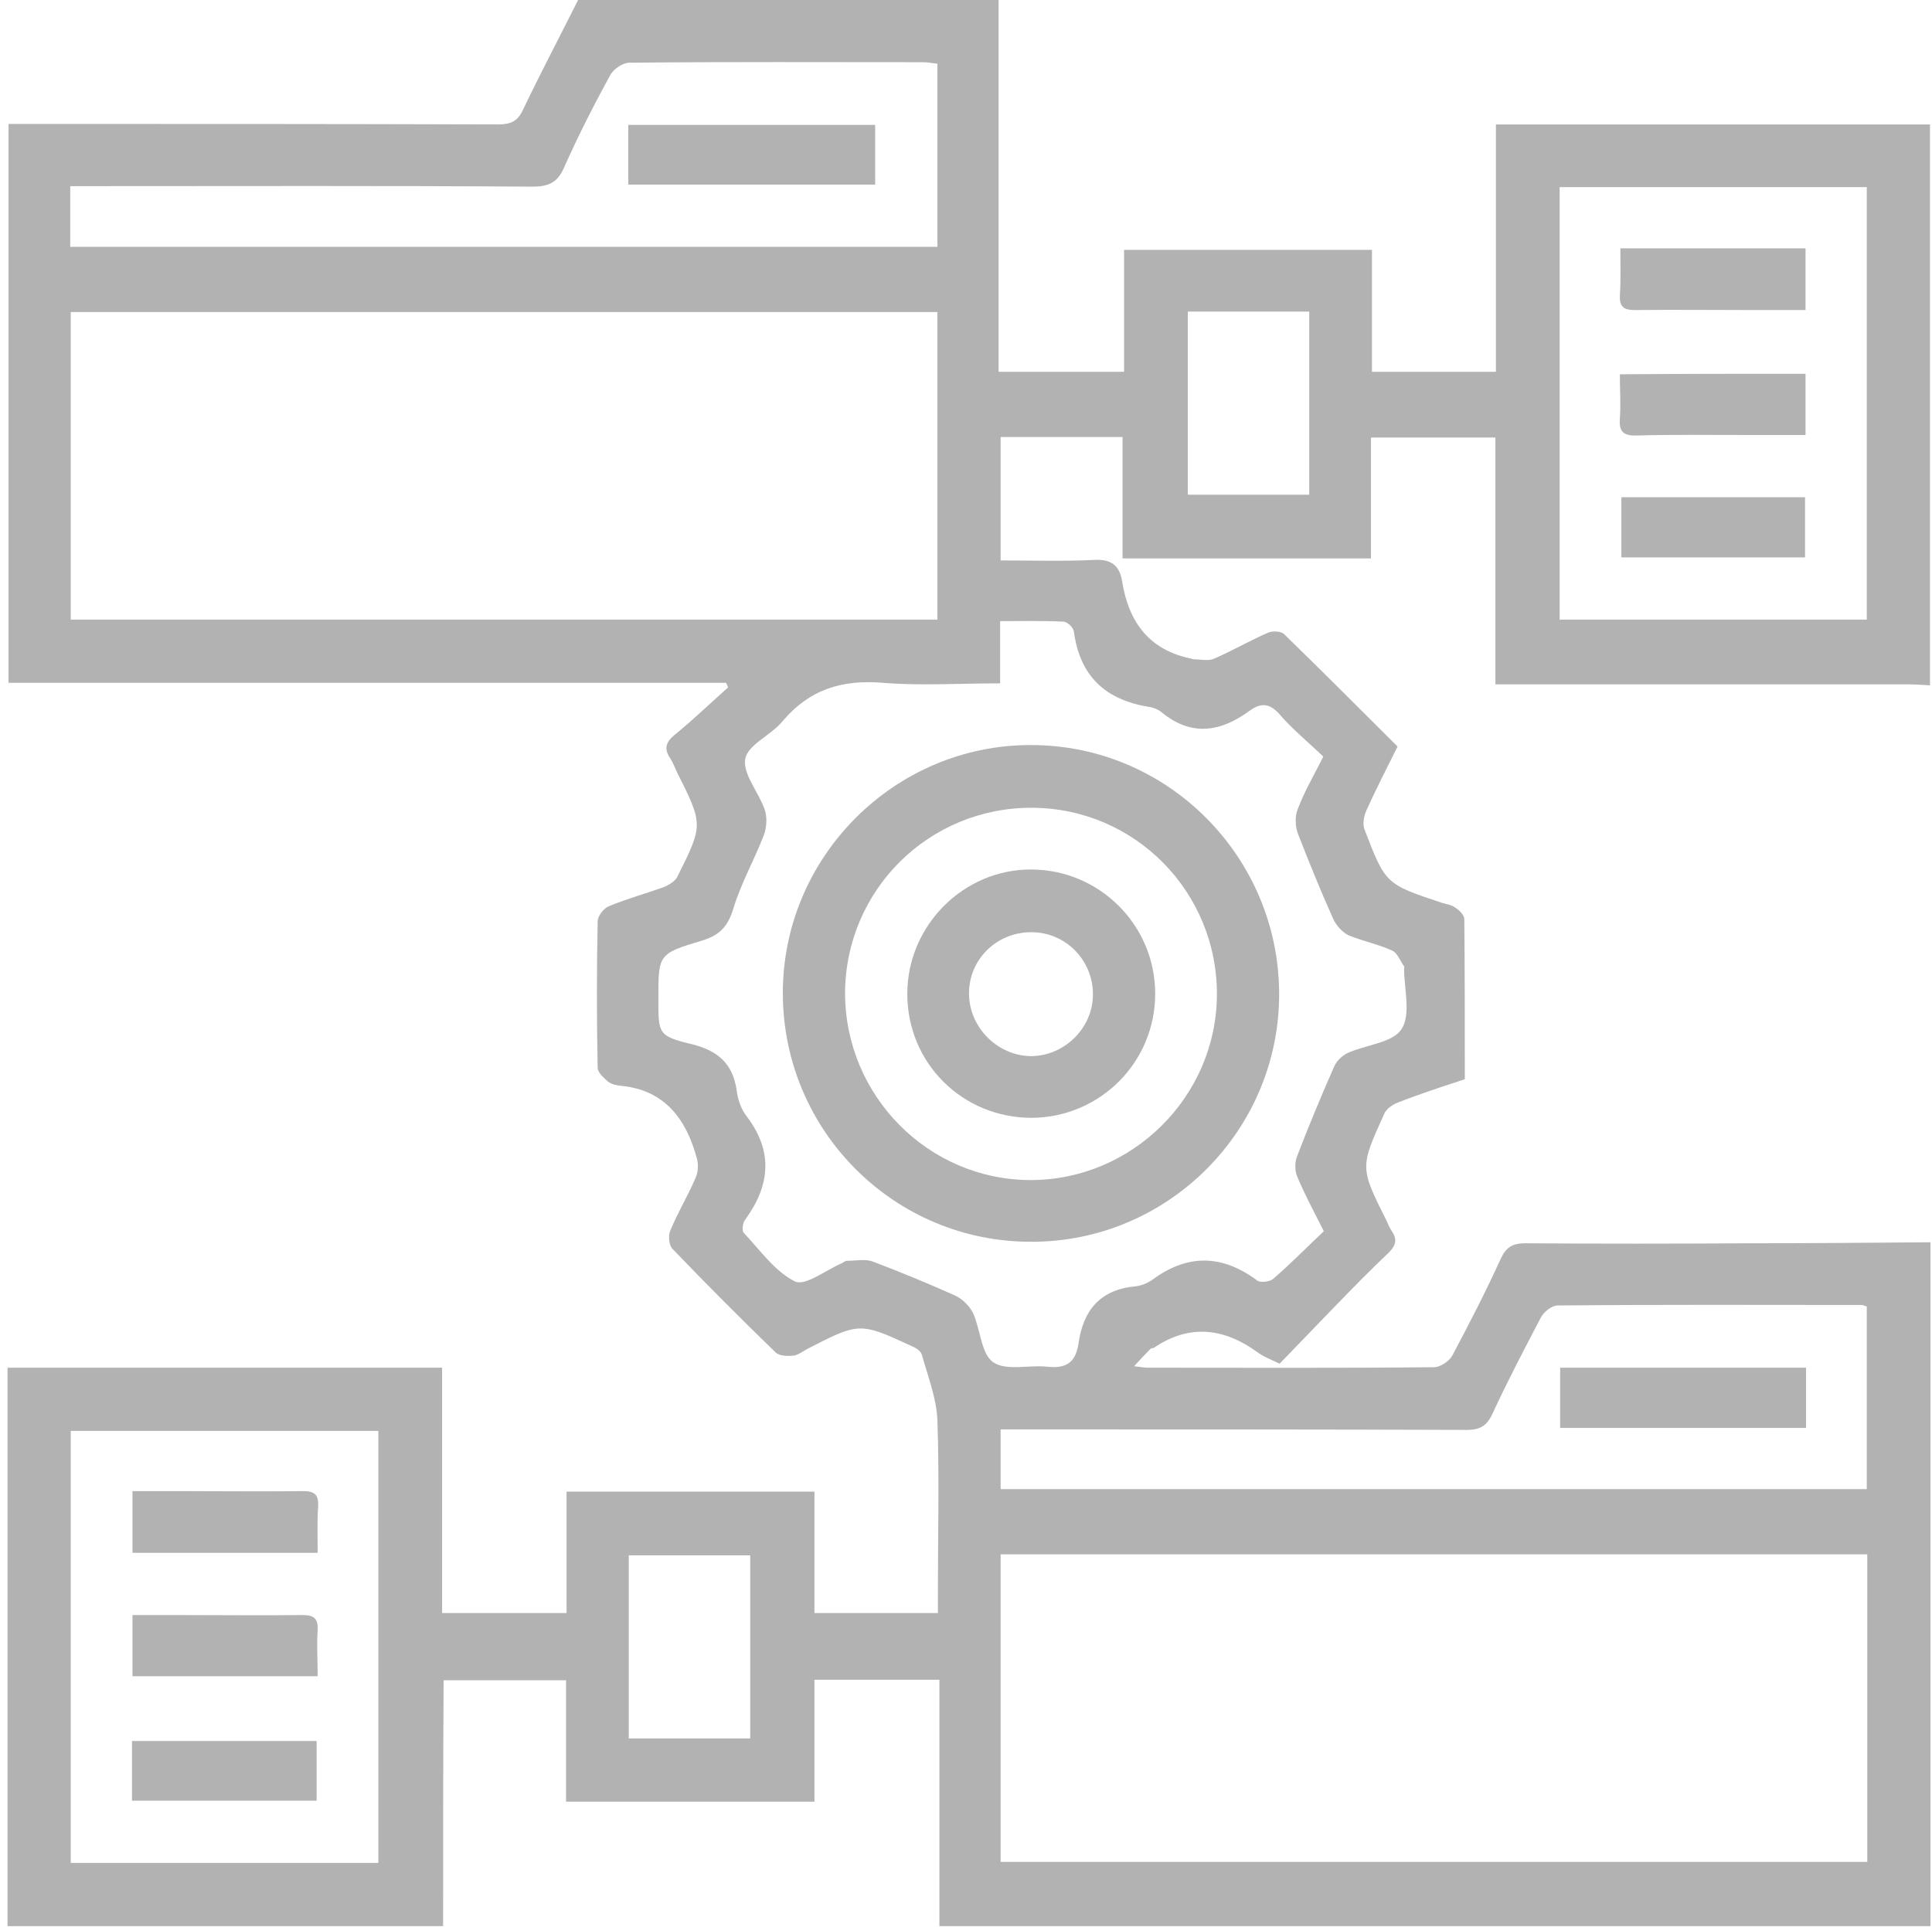 <svg width="385" height="384" viewBox="0 0 385 384" fill="none" xmlns="http://www.w3.org/2000/svg">
<g clip-path="url(#clip0_811_15)">
<path d="M88.3 383.9C59.4 383.9 30.4 383.9 1.5 383.9C1.5 346.8 1.5 309.8 1.5 272.6C30.5 272.6 59.1 272.6 88.1 272.6C88.1 289.1 88.1 305.3 88.1 321.5C96.5 321.5 104.5 321.5 112.9 321.5C112.9 313.3 112.9 305.3 112.9 297.3C129.5 297.3 145.6 297.3 162.3 297.3C162.3 305.6 162.3 313.6 162.3 321.5C170.7 321.5 178.7 321.5 186.9 321.5C186.9 320 186.9 318.8 186.9 317.5C186.9 306 187.2 294.5 186.8 283C186.6 278.6 184.9 274.3 183.7 270C183.5 269.3 182.6 268.7 181.9 268.4C171.3 263.5 171.3 263.5 160.8 268.9C159.9 269.4 159 270.1 158.1 270.2C157 270.3 155.4 270.3 154.6 269.6C147.6 262.8 140.7 255.9 134 248.9C133.3 248.2 133.1 246.2 133.6 245.2C135.1 241.6 137.1 238.3 138.6 234.8C139.1 233.7 139.2 232.2 138.9 231C136.8 223.1 132.5 217.2 123.6 216.4C122.8 216.3 121.8 216.1 121.2 215.6C120.3 214.8 119.1 213.8 119.1 212.8C118.9 203.1 118.9 193.3 119.1 183.6C119.1 182.6 120.3 181 121.4 180.6C125 179.1 128.7 178.1 132.3 176.8C133.3 176.4 134.6 175.6 135 174.7C140.2 164.3 140.1 164.3 134.9 153.9C134.5 153 134.1 152 133.6 151.2C132.3 149.3 132.6 148 134.4 146.5C138.1 143.5 141.5 140.2 145.1 137C145 136.7 144.8 136.4 144.7 136.1C97 136.1 49.3 136.1 1.7 136.1C1.7 98.7 1.7 61.8 1.7 24.7C3.4 24.7 4.9 24.7 6.4 24.7C37.3 24.7 68.3 24.7 99.2 24.8C101.8 24.8 103.2 24.2 104.3 21.7C107.8 14.4 111.6 7.2 115.2 0C143.1 0 171.1 0 199 0C199 24.7 199 49.4 199 74.1C207.6 74.1 215.6 74.1 224 74.1C224 65.9 224 57.8 224 49.8C240.6 49.8 256.8 49.8 273.4 49.8C273.4 58 273.4 66.1 273.4 74.1C281.8 74.1 289.7 74.1 298.1 74.1C298.1 57.6 298.1 41.3 298.1 24.8C327.2 24.8 355.9 24.8 384.6 24.8C384.6 62 384.6 99.3 384.6 136.6C383.1 136.5 381.6 136.4 380.1 136.4C354.3 136.4 328.5 136.4 302.7 136.4C301.3 136.4 299.8 136.4 298 136.4C298 119.6 298 103.5 298 87.2C289.6 87.2 281.6 87.2 273.2 87.2C273.2 95.5 273.2 103.4 273.2 111.3C256.5 111.3 240.3 111.3 223.7 111.3C223.7 103 223.7 95.1 223.7 87.1C215.4 87.1 207.5 87.1 199.4 87.1C199.4 95.3 199.4 103.4 199.4 111.7C205.8 111.7 211.9 111.9 218 111.6C221.4 111.4 223.1 112.7 223.6 115.8C224.9 124 229 129.6 237.5 131.3C237.6 131.3 237.7 131.4 237.8 131.4C239.2 131.4 240.7 131.8 241.9 131.3C245.6 129.7 249 127.7 252.7 126.1C253.6 125.7 255.3 125.8 255.9 126.4C263.5 133.8 271 141.3 278.5 148.8C276.3 153.2 274.2 157.3 272.3 161.5C271.8 162.6 271.5 164.2 271.9 165.3C276.1 176.2 276.1 176.2 287.2 179.9C288.1 180.2 289.2 180.3 290 180.9C290.8 181.4 291.8 182.4 291.8 183.2C291.9 193.8 291.9 204.4 291.9 215.1C287.4 216.6 283 218 278.7 219.7C277.6 220.1 276.2 221 275.8 222.1C271 232.7 271 232.7 276.3 243.3C276.6 244 276.9 244.7 277.3 245.3C278.5 247 278.2 248.3 276.6 249.8C273 253.2 269.5 256.8 266 260.4C262.3 264.2 258.6 268.1 255 271.8C253.1 270.9 251.8 270.4 250.7 269.6C244 264.7 237.1 263.8 230 268.6C229.8 268.7 229.5 268.7 229.3 268.8C228.3 269.8 227.4 270.8 226 272.3C227.6 272.5 228.1 272.6 228.6 272.6C247.7 272.6 266.8 272.7 285.8 272.5C287 272.5 288.8 271.3 289.4 270.2C292.8 263.8 296.1 257.4 299.1 250.8C300.2 248.5 301.5 247.8 304 247.8C318.8 247.9 333.7 247.9 348.5 247.8C360.6 247.8 372.7 247.7 384.8 247.6C384.8 293.1 384.8 338.6 384.8 384.1C318.9 384.1 253.1 384.1 187.2 384.1C187.2 367.7 187.2 351.2 187.2 334.8C178.6 334.8 170.7 334.8 162.3 334.8C162.3 343 162.3 351.1 162.3 359.1C145.6 359.1 129.3 359.1 112.8 359.1C112.8 350.9 112.8 342.9 112.8 334.9C104.5 334.9 96.4 334.9 88.4 334.9C88.3 351.2 88.3 367.6 88.3 383.9ZM186.8 62.2C129.1 62.2 71.6 62.2 14.1 62.2C14.1 82.8 14.1 103.1 14.1 123.5C71.8 123.5 129.2 123.5 186.8 123.5C186.8 103 186.8 82.7 186.8 62.2ZM199.4 371.1C257.1 371.1 314.6 371.1 372.1 371.1C372.1 350.5 372.1 330.2 372.1 309.8C314.4 309.8 257 309.8 199.4 309.8C199.4 330.3 199.4 350.6 199.4 371.1ZM199.3 136.2C191.1 136.2 183.5 136.7 176 136.1C167.8 135.4 161.3 137.4 155.9 143.8C153.6 146.6 149 148.4 148.5 151.3C148 154.3 151.2 157.9 152.4 161.4C152.9 162.9 152.8 164.9 152.2 166.5C150.3 171.4 147.7 176 146.2 180.9C145.1 184.6 143.5 186.4 139.8 187.5C131.1 190.1 131.2 190.3 131.2 199.1C131.2 206 131.1 206.5 137.8 208.1C143 209.4 146 211.9 146.8 217.3C147 219.1 147.7 221.1 148.8 222.5C154.1 229.5 153.5 236.2 148.5 243.1C148 243.7 147.8 245.3 148.2 245.7C151.4 249.1 154.4 253.4 158.4 255.4C160.4 256.4 164.5 253.2 167.7 251.8C168 251.7 168.4 251.3 168.7 251.3C170.4 251.3 172.3 250.9 173.8 251.4C179.4 253.5 184.9 255.8 190.3 258.2C191.8 258.9 193.2 260.3 193.9 261.7C195.4 265 195.5 269.8 197.9 271.5C200.5 273.3 205.1 272 208.7 272.4C212.3 272.8 214.3 271.7 214.9 267.9C215.8 261.3 219.1 257.1 226.1 256.4C227.3 256.3 228.6 255.8 229.6 255.1C236.6 249.9 243.5 250 250.5 255.2C251.1 255.7 253 255.5 253.7 254.9C257.2 251.9 260.4 248.6 263.8 245.4C261.8 241.4 260 238.1 258.5 234.5C258 233.3 258 231.6 258.5 230.4C260.8 224.4 263.3 218.4 265.9 212.5C266.4 211.4 267.5 210.4 268.5 209.9C272.2 208.2 277.5 207.9 279.3 205.1C281.2 202.2 279.8 197.1 279.8 193C279.8 192.9 279.9 192.7 279.8 192.6C279 191.5 278.5 190 277.5 189.5C274.7 188.2 271.6 187.6 268.7 186.4C267.5 185.8 266.3 184.5 265.7 183.2C263.2 177.6 260.9 172 258.7 166.3C258.1 164.8 258 162.7 258.6 161.3C259.9 157.8 261.8 154.6 263.7 150.8C260.8 148 257.7 145.5 255.1 142.5C253.2 140.3 251.5 139.9 249.1 141.6C243.3 145.9 237.4 146.9 231.4 141.9C230.8 141.4 229.8 141 229 140.9C220.3 139.5 215.2 134.8 214 125.9C213.9 125.1 212.7 123.9 211.9 123.9C207.8 123.7 203.7 123.8 199.3 123.8C199.3 127.9 199.3 131.8 199.3 136.2ZM310.8 37.3C310.8 66.2 310.8 94.8 310.8 123.5C331.3 123.5 351.6 123.5 372 123.5C372 94.7 372 66 372 37.3C351.5 37.3 331.2 37.3 310.8 37.3ZM75.4 285.2C54.8 285.2 34.4 285.2 14.1 285.2C14.1 314.1 14.1 342.6 14.1 371.3C34.7 371.3 54.9 371.3 75.4 371.3C75.4 342.5 75.4 313.9 75.4 285.2ZM14 49.2C71.7 49.2 129.2 49.2 186.8 49.2C186.8 36.9 186.8 24.9 186.8 12.7C185.8 12.6 184.9 12.4 184.1 12.4C164.5 12.4 144.9 12.3 125.4 12.5C124.1 12.5 122.2 13.8 121.6 15C118.3 21 115.2 27.1 112.4 33.4C111.1 36.4 109.3 37.2 106.1 37.2C77 37 47.9 37.1 18.9 37.1C17.3 37.1 15.8 37.1 14 37.1C14 41.4 14 45.1 14 49.2ZM199.4 296.8C257.1 296.8 314.6 296.8 372 296.8C372 284.4 372 272.4 372 260.4C371.4 260.2 371.2 260.1 371 260.1C350.8 260.1 330.6 260 310.4 260.2C309.2 260.2 307.6 261.5 307 262.7C303.7 269 300.4 275.3 297.4 281.8C296.3 284.2 294.9 285 292.3 285C262.9 284.9 233.4 284.9 204 284.9C202.5 284.9 201.1 284.9 199.4 284.9C199.4 289 199.4 292.8 199.4 296.8ZM236.7 62.1C236.7 74.4 236.7 86.6 236.7 98.6C245 98.6 253 98.6 260.9 98.6C260.9 86.2 260.9 74.2 260.9 62.1C252.7 62.1 244.8 62.1 236.7 62.1ZM149.5 346.5C149.5 334.1 149.5 322 149.5 310C141.2 310 133.2 310 125.3 310C125.3 322.4 125.3 334.4 125.3 346.5C133.5 346.5 141.5 346.5 149.5 346.5Z" fill="#B2B2B2"/>
<path d="M156 198.1C155.9 170.8 178.3 148.4 205.5 148.5C232.6 148.5 254.7 170.6 254.9 197.8C255.1 225.1 232.9 247.5 205.6 247.5C178.3 247.6 156.1 225.5 156 198.1ZM205.7 161C185.1 160.9 168.5 177.4 168.4 197.9C168.4 218.4 185 235.2 205.4 235.2C225.6 235.2 242.4 218.6 242.5 198.3C242.6 177.8 226.2 161.1 205.7 161Z" fill="#B2B2B2"/>
<path d="M322.9 49.5C335.5 49.5 347.5 49.5 359.8 49.5C359.8 53.5 359.8 57.4 359.8 61.8C356.5 61.8 353.3 61.8 350.1 61.8C342 61.8 333.9 61.7 325.8 61.8C323.5 61.8 322.7 61.1 322.8 58.8C323 55.9 322.9 53 322.9 49.5Z" fill="#B2B2B2"/>
<path d="M359.8 74.5C359.8 78.6 359.8 82.4 359.8 86.7C355.7 86.7 351.7 86.7 347.8 86.7C340.6 86.7 333.4 86.6 326.1 86.8C323.4 86.9 322.6 85.9 322.8 83.4C323 80.6 322.8 77.7 322.8 74.6C335.3 74.5 347.4 74.5 359.8 74.5Z" fill="#B2B2B2"/>
<path d="M323.1 111.1C323.1 106.9 323.1 103.1 323.1 99.1C335.3 99.1 347.4 99.1 359.7 99.1C359.7 103 359.7 106.9 359.7 111.1C347.7 111.1 335.6 111.1 323.1 111.1Z" fill="#B2B2B2"/>
<path d="M63.3 309.5C50.7 309.5 38.7 309.5 26.4 309.5C26.4 305.5 26.4 301.6 26.4 297.2C29.7 297.2 32.9 297.2 36.1 297.2C44.2 297.2 52.3 297.3 60.4 297.2C62.7 297.2 63.5 297.9 63.4 300.2C63.2 303.1 63.3 306.1 63.3 309.5Z" fill="#B2B2B2"/>
<path d="M26.4 321.9C29.4 321.9 32.3 321.9 35.3 321.9C43.6 321.9 52 322 60.3 321.9C62.6 321.9 63.4 322.6 63.3 324.9C63.1 327.9 63.3 330.8 63.3 334.1C50.9 334.1 38.8 334.1 26.4 334.1C26.4 330.2 26.4 326.3 26.4 321.9Z" fill="#B2B2B2"/>
<path d="M63.1 347C63.1 351.1 63.1 354.9 63.1 358.9C50.8 358.9 38.7 358.9 26.3 358.9C26.3 354.9 26.3 351.1 26.3 347C38.5 347 50.6 347 63.1 347Z" fill="#B2B2B2"/>
<path d="M174.4 24.9C174.4 29 174.4 32.7 174.4 36.8C158 36.8 141.7 36.8 125.2 36.8C125.2 32.8 125.2 29 125.2 24.9C141.6 24.9 157.8 24.9 174.4 24.9Z" fill="#B2B2B2"/>
<path d="M359.9 272.6C359.9 276.7 359.9 280.5 359.9 284.6C343.6 284.6 327.3 284.6 310.9 284.6C310.9 280.6 310.9 276.7 310.9 272.6C327.1 272.6 343.2 272.6 359.9 272.6Z" fill="#B2B2B2"/>
<path d="M205.6 222.8C191.8 222.8 180.8 211.9 180.8 198.1C180.8 184.5 192 173.2 205.6 173.3C219.1 173.4 230.1 184.3 230.2 197.9C230.3 211.6 219.3 222.7 205.6 222.8ZM217.8 198.2C217.8 191.4 212.4 185.8 205.5 185.8C198.6 185.8 193.1 191.2 193.1 198C193.1 204.7 198.7 210.4 205.4 210.5C212.1 210.5 217.8 204.9 217.8 198.2Z" fill="#B2B2B2"/>
</g>
<defs>
<clipPath id="clip0_811_15">
<rect width="384.7" height="383.9" fill="white"/>
</clipPath>
</defs>
</svg>

